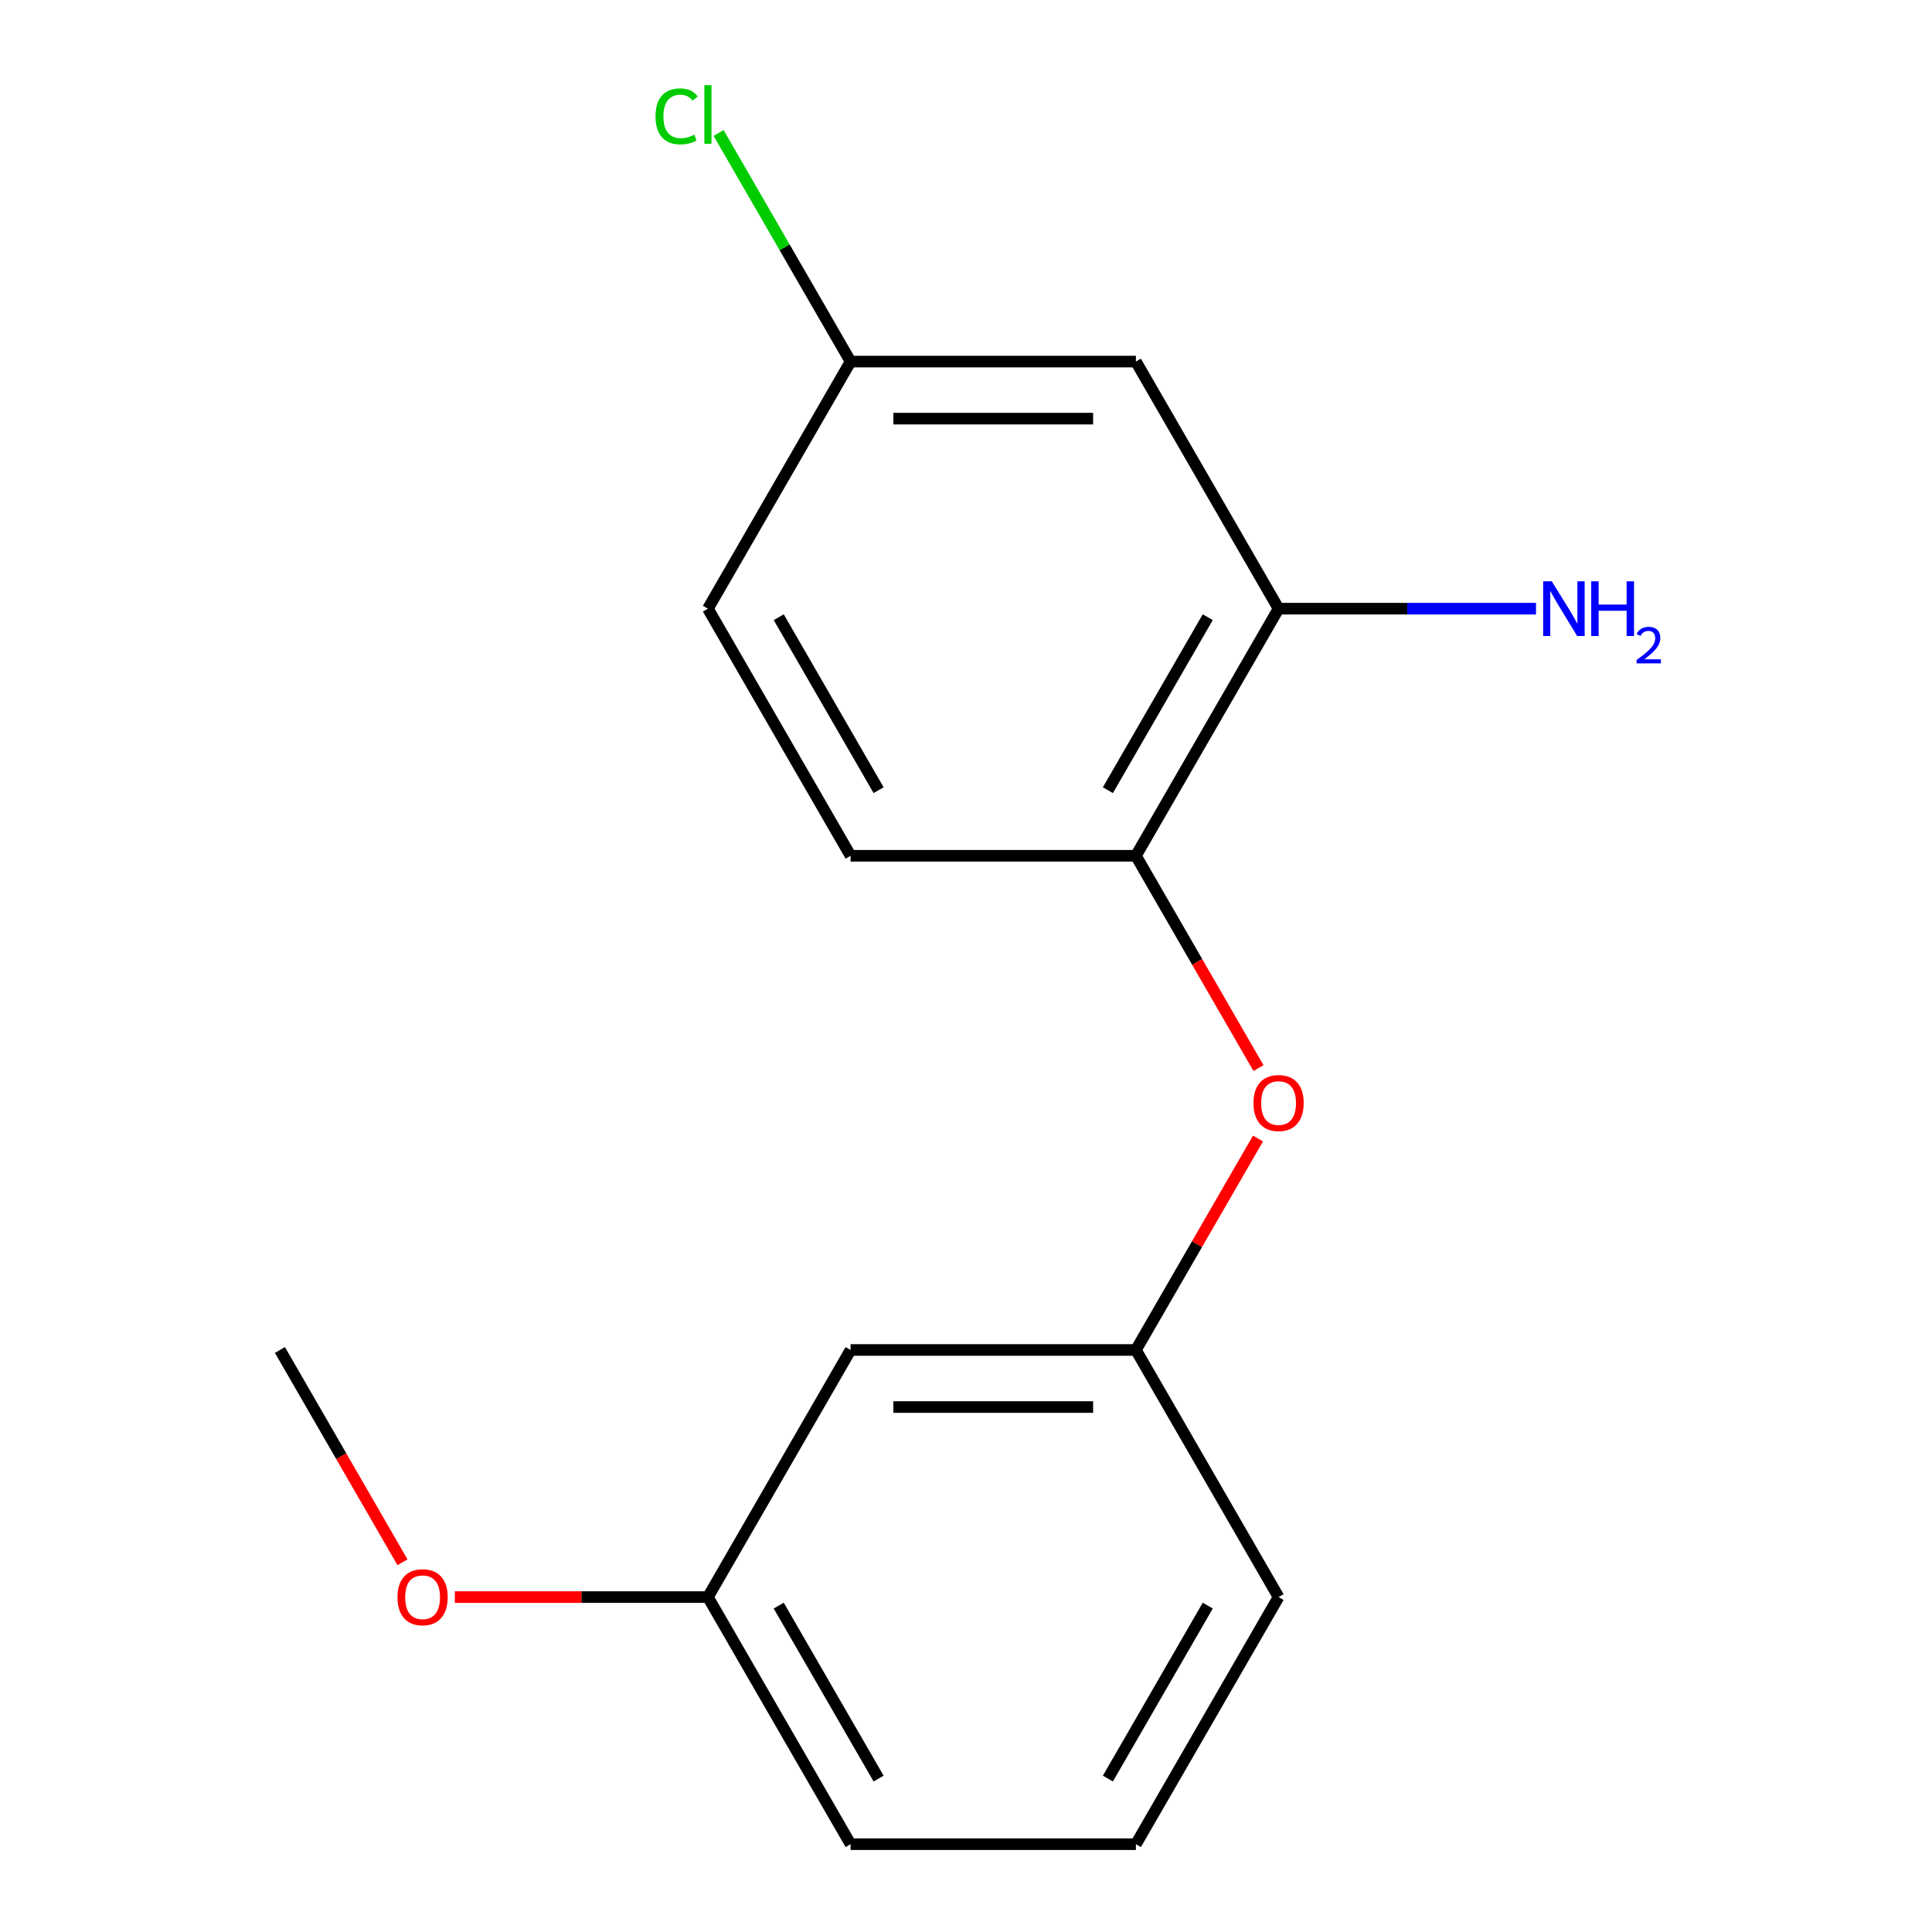 <?xml version='1.0' encoding='iso-8859-1'?>
<svg version='1.1' baseProfile='full'
              xmlns='http://www.w3.org/2000/svg'
                      xmlns:rdkit='http://www.rdkit.org/xml'
                      xmlns:xlink='http://www.w3.org/1999/xlink'
                  xml:space='preserve'
width='1000px' height='1000px' viewBox='0 0 1000 1000'>
<!-- END OF HEADER -->
<rect style='opacity:1.0;fill:#FFFFFF;stroke:none' width='1000' height='1000' x='0' y='0'> </rect>
<path class='bond-0' d='M 587.945,442.949 L 661.788,315.05' style='fill:none;fill-rule:evenodd;stroke:#000000;stroke-width:6px;stroke-linecap:butt;stroke-linejoin:miter;stroke-opacity:1' />
<path class='bond-0' d='M 573.442,408.995 L 625.131,319.466' style='fill:none;fill-rule:evenodd;stroke:#000000;stroke-width:6px;stroke-linecap:butt;stroke-linejoin:miter;stroke-opacity:1' />
<path class='bond-2' d='M 587.945,442.949 L 619.667,497.892' style='fill:none;fill-rule:evenodd;stroke:#000000;stroke-width:6px;stroke-linecap:butt;stroke-linejoin:miter;stroke-opacity:1' />
<path class='bond-2' d='M 619.667,497.892 L 651.388,552.836' style='fill:none;fill-rule:evenodd;stroke:#FF0000;stroke-width:6px;stroke-linecap:butt;stroke-linejoin:miter;stroke-opacity:1' />
<path class='bond-5' d='M 587.945,442.949 L 440.26,442.949' style='fill:none;fill-rule:evenodd;stroke:#000000;stroke-width:6px;stroke-linecap:butt;stroke-linejoin:miter;stroke-opacity:1' />
<path class='bond-1' d='M 661.788,315.05 L 587.945,187.151' style='fill:none;fill-rule:evenodd;stroke:#000000;stroke-width:6px;stroke-linecap:butt;stroke-linejoin:miter;stroke-opacity:1' />
<path class='bond-7' d='M 661.788,315.05 L 728.414,315.05' style='fill:none;fill-rule:evenodd;stroke:#000000;stroke-width:6px;stroke-linecap:butt;stroke-linejoin:miter;stroke-opacity:1' />
<path class='bond-7' d='M 728.414,315.05 L 795.041,315.05' style='fill:none;fill-rule:evenodd;stroke:#0000FF;stroke-width:6px;stroke-linecap:butt;stroke-linejoin:miter;stroke-opacity:1' />
<path class='bond-16' d='M 587.945,187.151 L 440.26,187.151' style='fill:none;fill-rule:evenodd;stroke:#000000;stroke-width:6px;stroke-linecap:butt;stroke-linejoin:miter;stroke-opacity:1' />
<path class='bond-16' d='M 565.792,216.688 L 462.413,216.688' style='fill:none;fill-rule:evenodd;stroke:#000000;stroke-width:6px;stroke-linecap:butt;stroke-linejoin:miter;stroke-opacity:1' />
<path class='bond-3' d='M 651.134,589.3 L 619.54,644.024' style='fill:none;fill-rule:evenodd;stroke:#FF0000;stroke-width:6px;stroke-linecap:butt;stroke-linejoin:miter;stroke-opacity:1' />
<path class='bond-3' d='M 619.54,644.024 L 587.945,698.747' style='fill:none;fill-rule:evenodd;stroke:#000000;stroke-width:6px;stroke-linecap:butt;stroke-linejoin:miter;stroke-opacity:1' />
<path class='bond-4' d='M 587.945,698.747 L 440.26,698.747' style='fill:none;fill-rule:evenodd;stroke:#000000;stroke-width:6px;stroke-linecap:butt;stroke-linejoin:miter;stroke-opacity:1' />
<path class='bond-4' d='M 565.792,728.284 L 462.413,728.284' style='fill:none;fill-rule:evenodd;stroke:#000000;stroke-width:6px;stroke-linecap:butt;stroke-linejoin:miter;stroke-opacity:1' />
<path class='bond-13' d='M 587.945,698.747 L 661.788,826.646' style='fill:none;fill-rule:evenodd;stroke:#000000;stroke-width:6px;stroke-linecap:butt;stroke-linejoin:miter;stroke-opacity:1' />
<path class='bond-8' d='M 440.26,698.747 L 366.417,826.646' style='fill:none;fill-rule:evenodd;stroke:#000000;stroke-width:6px;stroke-linecap:butt;stroke-linejoin:miter;stroke-opacity:1' />
<path class='bond-9' d='M 440.26,442.949 L 366.417,315.05' style='fill:none;fill-rule:evenodd;stroke:#000000;stroke-width:6px;stroke-linecap:butt;stroke-linejoin:miter;stroke-opacity:1' />
<path class='bond-9' d='M 454.763,408.995 L 403.073,319.466' style='fill:none;fill-rule:evenodd;stroke:#000000;stroke-width:6px;stroke-linecap:butt;stroke-linejoin:miter;stroke-opacity:1' />
<path class='bond-6' d='M 440.26,187.151 L 366.417,315.05' style='fill:none;fill-rule:evenodd;stroke:#000000;stroke-width:6px;stroke-linecap:butt;stroke-linejoin:miter;stroke-opacity:1' />
<path class='bond-10' d='M 440.26,187.151 L 406.105,127.992' style='fill:none;fill-rule:evenodd;stroke:#000000;stroke-width:6px;stroke-linecap:butt;stroke-linejoin:miter;stroke-opacity:1' />
<path class='bond-10' d='M 406.105,127.992 L 371.949,68.833' style='fill:none;fill-rule:evenodd;stroke:#00CC00;stroke-width:6px;stroke-linecap:butt;stroke-linejoin:miter;stroke-opacity:1' />
<path class='bond-11' d='M 366.417,826.646 L 300.921,826.646' style='fill:none;fill-rule:evenodd;stroke:#000000;stroke-width:6px;stroke-linecap:butt;stroke-linejoin:miter;stroke-opacity:1' />
<path class='bond-11' d='M 300.921,826.646 L 235.424,826.646' style='fill:none;fill-rule:evenodd;stroke:#FF0000;stroke-width:6px;stroke-linecap:butt;stroke-linejoin:miter;stroke-opacity:1' />
<path class='bond-17' d='M 366.417,826.646 L 440.26,954.545' style='fill:none;fill-rule:evenodd;stroke:#000000;stroke-width:6px;stroke-linecap:butt;stroke-linejoin:miter;stroke-opacity:1' />
<path class='bond-17' d='M 403.073,831.063 L 454.763,920.592' style='fill:none;fill-rule:evenodd;stroke:#000000;stroke-width:6px;stroke-linecap:butt;stroke-linejoin:miter;stroke-opacity:1' />
<path class='bond-15' d='M 208.333,808.634 L 176.611,753.691' style='fill:none;fill-rule:evenodd;stroke:#FF0000;stroke-width:6px;stroke-linecap:butt;stroke-linejoin:miter;stroke-opacity:1' />
<path class='bond-15' d='M 176.611,753.691 L 144.889,698.747' style='fill:none;fill-rule:evenodd;stroke:#000000;stroke-width:6px;stroke-linecap:butt;stroke-linejoin:miter;stroke-opacity:1' />
<path class='bond-12' d='M 587.945,954.545 L 661.788,826.646' style='fill:none;fill-rule:evenodd;stroke:#000000;stroke-width:6px;stroke-linecap:butt;stroke-linejoin:miter;stroke-opacity:1' />
<path class='bond-12' d='M 573.442,920.592 L 625.131,831.063' style='fill:none;fill-rule:evenodd;stroke:#000000;stroke-width:6px;stroke-linecap:butt;stroke-linejoin:miter;stroke-opacity:1' />
<path class='bond-14' d='M 587.945,954.545 L 440.26,954.545' style='fill:none;fill-rule:evenodd;stroke:#000000;stroke-width:6px;stroke-linecap:butt;stroke-linejoin:miter;stroke-opacity:1' />
<path  class='atom-3' d='M 648.788 570.928
Q 648.788 564.128, 652.148 560.328
Q 655.508 556.528, 661.788 556.528
Q 668.068 556.528, 671.428 560.328
Q 674.788 564.128, 674.788 570.928
Q 674.788 577.808, 671.388 581.728
Q 667.988 585.608, 661.788 585.608
Q 655.548 585.608, 652.148 581.728
Q 648.788 577.848, 648.788 570.928
M 661.788 582.408
Q 666.108 582.408, 668.428 579.528
Q 670.788 576.608, 670.788 570.928
Q 670.788 565.368, 668.428 562.568
Q 666.108 559.728, 661.788 559.728
Q 657.468 559.728, 655.108 562.528
Q 652.788 565.328, 652.788 570.928
Q 652.788 576.648, 655.108 579.528
Q 657.468 582.408, 661.788 582.408
' fill='#FF0000'/>
<path  class='atom-8' d='M 803.213 300.89
L 812.493 315.89
Q 813.413 317.37, 814.893 320.05
Q 816.373 322.73, 816.453 322.89
L 816.453 300.89
L 820.213 300.89
L 820.213 329.21
L 816.333 329.21
L 806.373 312.81
Q 805.213 310.89, 803.973 308.69
Q 802.773 306.49, 802.413 305.81
L 802.413 329.21
L 798.733 329.21
L 798.733 300.89
L 803.213 300.89
' fill='#0000FF'/>
<path  class='atom-8' d='M 823.613 300.89
L 827.453 300.89
L 827.453 312.93
L 841.933 312.93
L 841.933 300.89
L 845.773 300.89
L 845.773 329.21
L 841.933 329.21
L 841.933 316.13
L 827.453 316.13
L 827.453 329.21
L 823.613 329.21
L 823.613 300.89
' fill='#0000FF'/>
<path  class='atom-8' d='M 847.146 328.216
Q 847.832 326.447, 849.469 325.471
Q 851.106 324.467, 853.376 324.467
Q 856.201 324.467, 857.785 325.999
Q 859.369 327.53, 859.369 330.249
Q 859.369 333.021, 857.31 335.608
Q 855.277 338.195, 851.053 341.258
L 859.686 341.258
L 859.686 343.37
L 847.093 343.37
L 847.093 341.601
Q 850.578 339.119, 852.637 337.271
Q 854.723 335.423, 855.726 333.76
Q 856.729 332.097, 856.729 330.381
Q 856.729 328.586, 855.831 327.583
Q 854.934 326.579, 853.376 326.579
Q 851.871 326.579, 850.868 327.187
Q 849.865 327.794, 849.152 329.14
L 847.146 328.216
' fill='#0000FF'/>
<path  class='atom-11' d='M 339.297 60.231
Q 339.297 53.191, 342.577 49.511
Q 345.897 45.791, 352.177 45.791
Q 358.017 45.791, 361.137 49.911
L 358.497 52.071
Q 356.217 49.071, 352.177 49.071
Q 347.897 49.071, 345.617 51.951
Q 343.377 54.791, 343.377 60.231
Q 343.377 65.831, 345.697 68.711
Q 348.057 71.591, 352.617 71.591
Q 355.737 71.591, 359.377 69.711
L 360.497 72.711
Q 359.017 73.671, 356.777 74.231
Q 354.537 74.791, 352.057 74.791
Q 345.897 74.791, 342.577 71.031
Q 339.297 67.271, 339.297 60.231
' fill='#00CC00'/>
<path  class='atom-11' d='M 364.577 44.071
L 368.257 44.071
L 368.257 74.431
L 364.577 74.431
L 364.577 44.071
' fill='#00CC00'/>
<path  class='atom-12' d='M 205.732 826.726
Q 205.732 819.926, 209.092 816.126
Q 212.452 812.326, 218.732 812.326
Q 225.012 812.326, 228.372 816.126
Q 231.732 819.926, 231.732 826.726
Q 231.732 833.606, 228.332 837.526
Q 224.932 841.406, 218.732 841.406
Q 212.492 841.406, 209.092 837.526
Q 205.732 833.646, 205.732 826.726
M 218.732 838.206
Q 223.052 838.206, 225.372 835.326
Q 227.732 832.406, 227.732 826.726
Q 227.732 821.166, 225.372 818.366
Q 223.052 815.526, 218.732 815.526
Q 214.412 815.526, 212.052 818.326
Q 209.732 821.126, 209.732 826.726
Q 209.732 832.446, 212.052 835.326
Q 214.412 838.206, 218.732 838.206
' fill='#FF0000'/>
</svg>
